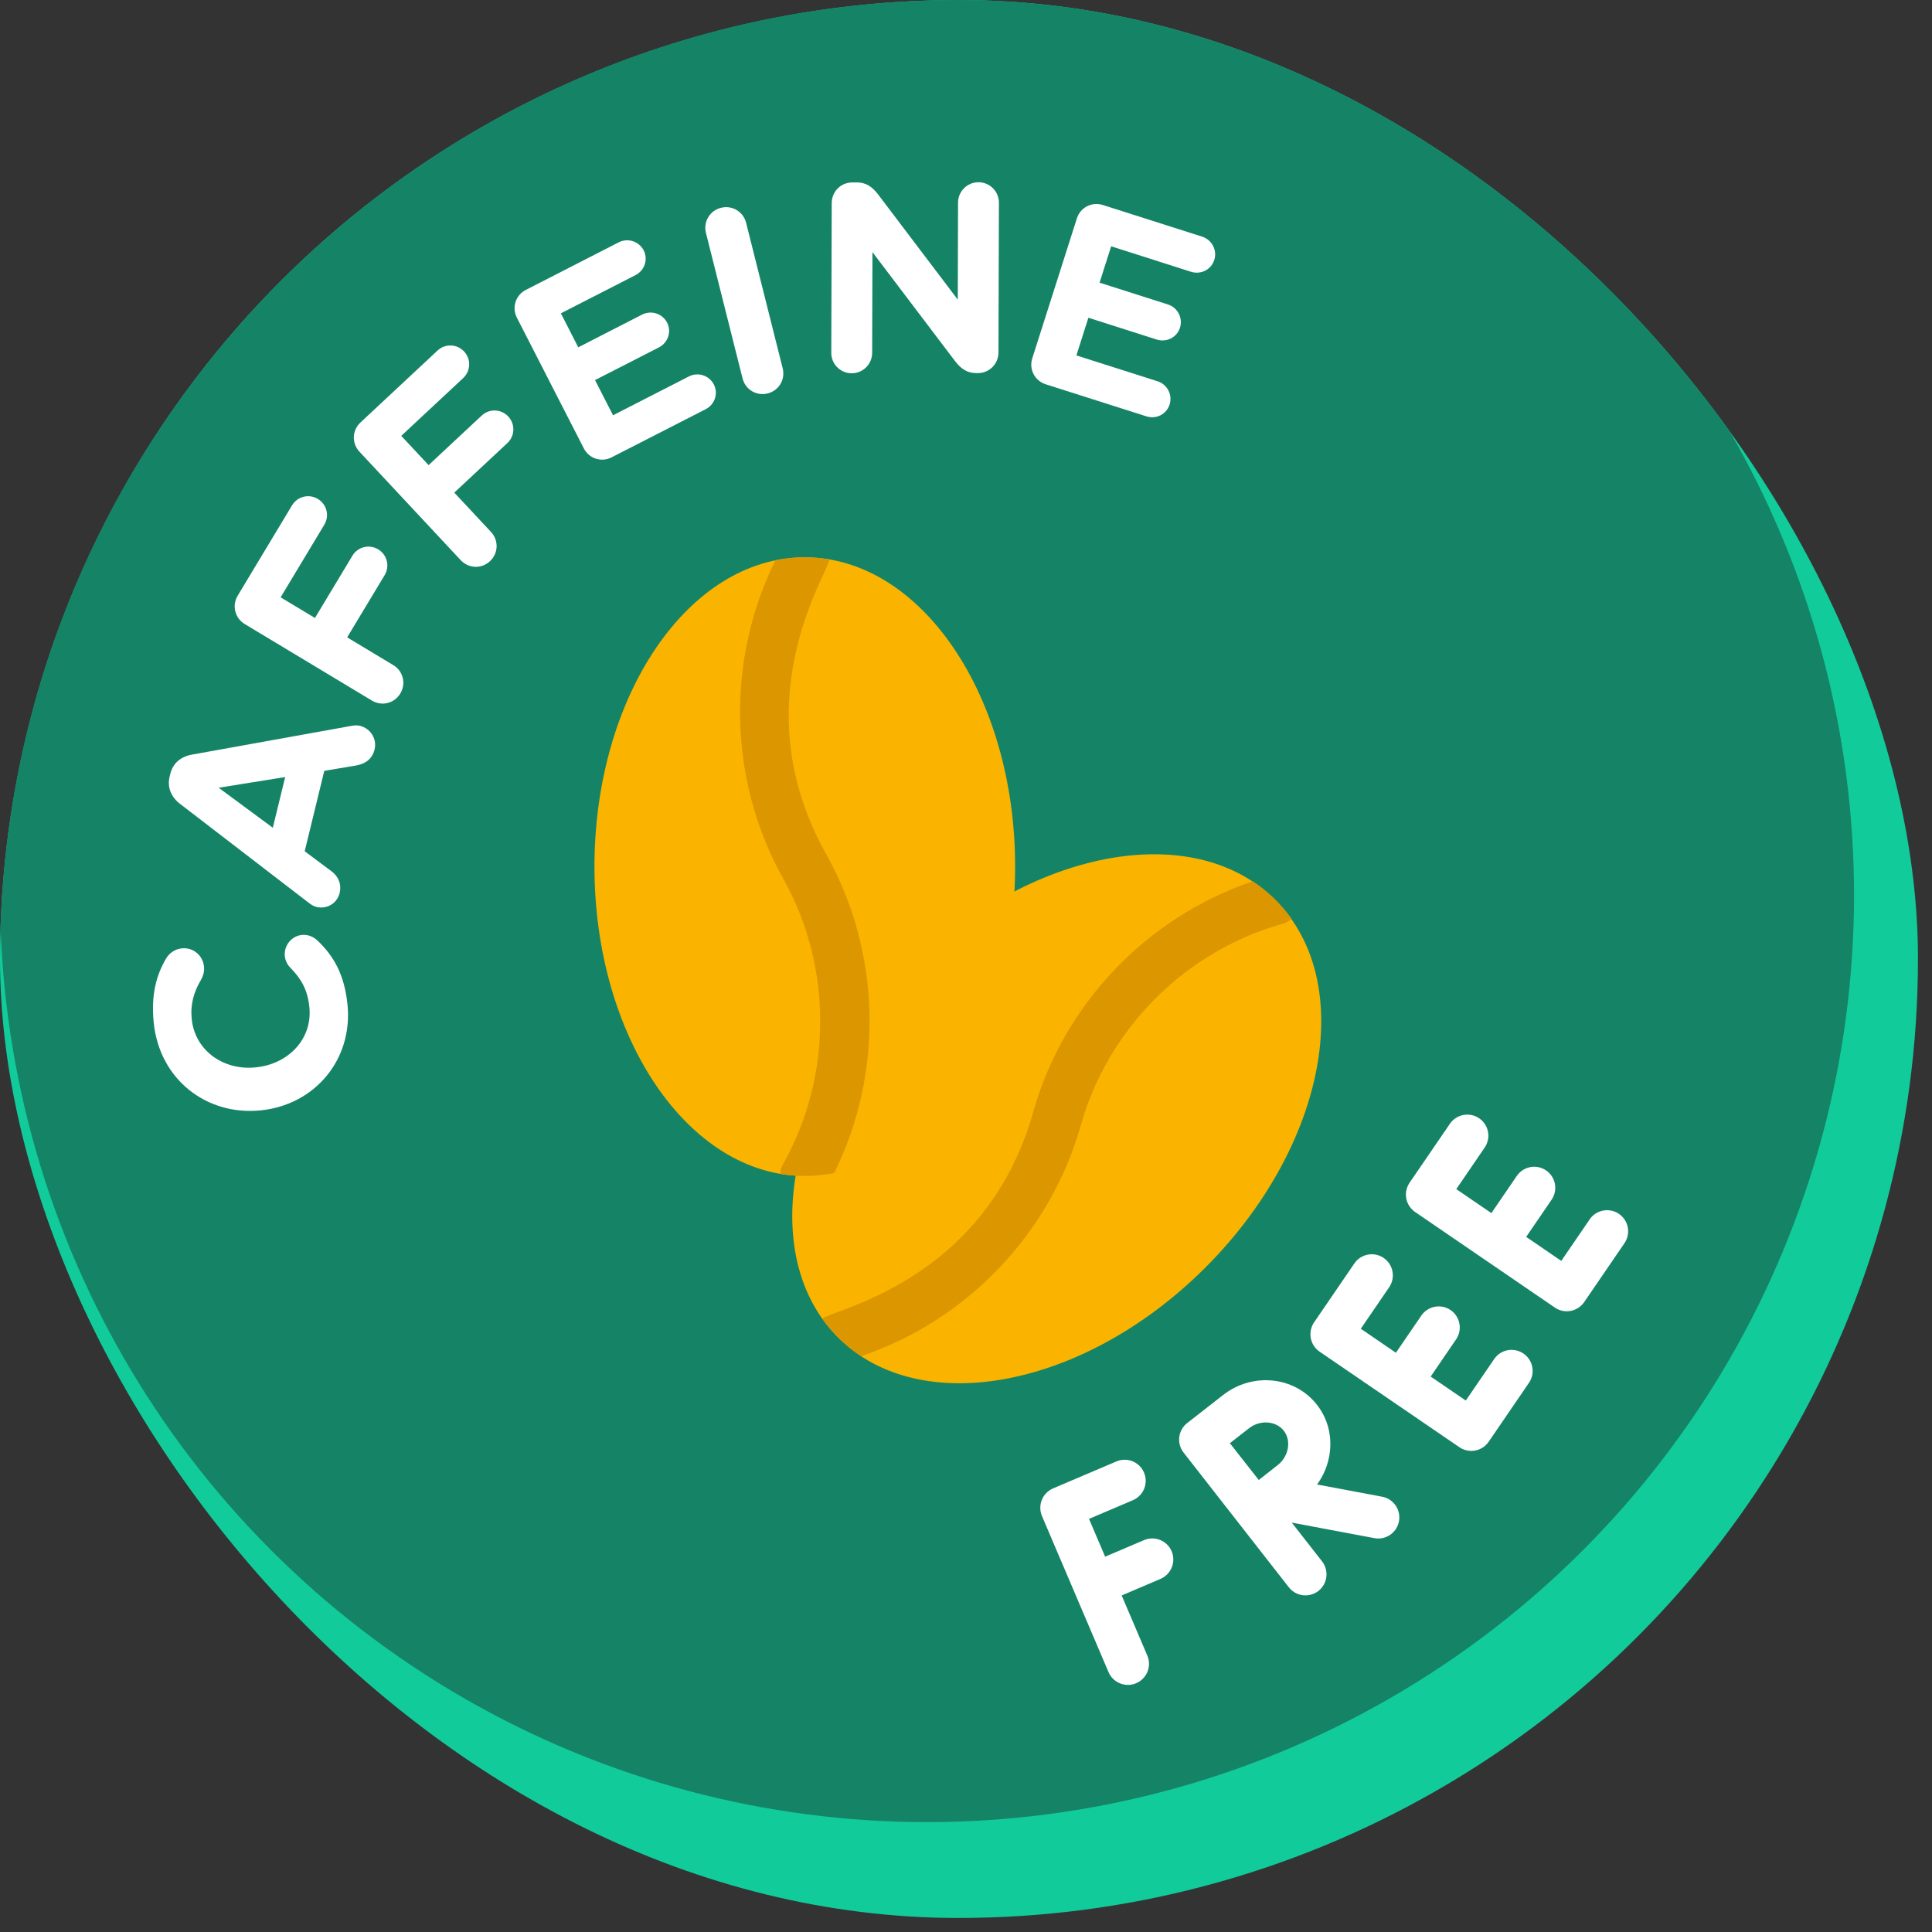 <svg width="52" height="52" viewBox="0 0 52 52" fill="none" xmlns="http://www.w3.org/2000/svg">
<rect x="0" y="0" width="52" height="52" fill="#333333" stroke="none"/>
<g clip-path="url(#clip0_1773_17316)">
<circle cx="25.811" cy="25.811" r="25.811" fill="#11CC9A"/>
<circle cx="24.951" cy="24.092" r="24.951" fill="#158466"/>
</g>
<g clip-path="url(#clip1_1773_17316)">
<path d="M30.79 41.453L29.745 41.898L29.311 40.881L30.492 40.378C30.78 40.255 30.914 39.922 30.791 39.634C30.669 39.346 30.336 39.212 30.047 39.335L28.345 40.06C28.206 40.119 28.097 40.231 28.041 40.37C27.985 40.51 27.986 40.666 28.045 40.805L29.836 45.005C29.928 45.221 30.138 45.35 30.358 45.35C30.432 45.35 30.508 45.335 30.58 45.304C30.869 45.181 31.003 44.848 30.88 44.56L30.19 42.942L31.235 42.496C31.523 42.373 31.657 42.04 31.535 41.752C31.412 41.464 31.079 41.33 30.79 41.453ZM41.004 36.431C40.746 36.254 40.393 36.32 40.216 36.579L39.452 37.696L38.507 37.05L39.191 36.049C39.368 35.791 39.301 35.438 39.043 35.261C38.784 35.084 38.431 35.151 38.255 35.409L37.571 36.41L36.626 35.763L37.39 34.646C37.566 34.388 37.5 34.035 37.242 33.858C36.983 33.681 36.63 33.747 36.453 34.006L35.369 35.591C35.193 35.85 35.259 36.203 35.517 36.38L39.28 38.952C39.375 39.017 39.487 39.051 39.6 39.051C39.635 39.051 39.67 39.048 39.705 39.041C39.853 39.014 39.983 38.928 40.068 38.804L41.152 37.219C41.329 36.96 41.263 36.607 41.004 36.431ZM43.575 32.672C43.316 32.495 42.963 32.561 42.786 32.82L42.022 33.937L41.077 33.291L41.761 32.291C41.938 32.032 41.872 31.679 41.613 31.502C41.355 31.325 41.002 31.392 40.825 31.65L40.141 32.651L39.196 32.005L39.96 30.887C40.137 30.629 40.071 30.276 39.812 30.099C39.553 29.922 39.2 29.989 39.024 30.247L37.94 31.832C37.855 31.957 37.823 32.109 37.85 32.257C37.878 32.405 37.964 32.536 38.088 32.621L41.85 35.194C41.948 35.261 42.059 35.293 42.17 35.293C42.351 35.293 42.529 35.206 42.639 35.045L43.723 33.46C43.899 33.201 43.833 32.849 43.575 32.672ZM37.653 40.946C37.602 41.219 37.364 41.409 37.096 41.409C37.062 41.409 37.026 41.406 36.991 41.399L34.768 40.981L35.583 42.024C35.776 42.271 35.732 42.627 35.485 42.82C35.381 42.901 35.258 42.94 35.136 42.94C34.968 42.94 34.801 42.865 34.689 42.722L31.857 39.097C31.664 38.851 31.707 38.494 31.954 38.301L31.956 38.3L32.919 37.548C33.714 36.926 34.848 37.044 35.446 37.81C35.739 38.185 35.86 38.658 35.785 39.143C35.739 39.44 35.623 39.717 35.449 39.955L37.2 40.284C37.508 40.342 37.711 40.639 37.653 40.946ZM34.553 38.508C34.343 38.24 33.914 38.209 33.617 38.442L33.102 38.844C33.254 39.037 33.413 39.24 33.49 39.338C33.58 39.454 33.735 39.65 33.88 39.834C34.068 39.685 34.271 39.525 34.391 39.432C34.537 39.318 34.636 39.15 34.664 38.969C34.69 38.798 34.651 38.634 34.553 38.508Z" fill="white"/>
<path d="M32.445 34.114C35.696 30.863 36.539 26.436 34.328 24.226C32.118 22.015 27.691 22.858 24.44 26.109C21.189 29.36 20.346 33.787 22.557 35.998C24.767 38.208 29.194 37.365 32.445 34.114Z" fill="#FAB400"/>
<path d="M23.178 36.502C22.957 36.357 22.75 36.187 22.562 35.998C22.406 35.843 22.265 35.673 22.133 35.494C22.381 35.246 26.52 34.506 27.808 29.932C28.628 27.022 30.869 24.686 33.719 23.72C33.94 23.866 34.147 24.036 34.336 24.224C34.491 24.38 34.632 24.549 34.764 24.729C34.698 24.794 34.613 24.842 34.514 24.865C31.905 25.6 29.823 27.681 29.089 30.291C28.269 33.201 26.028 35.537 23.178 36.502Z" fill="#DC9600"/>
<path d="M21.661 31.651C24.788 31.651 27.322 27.923 27.322 23.325C27.322 18.727 24.788 15 21.661 15C18.535 15 16 18.727 16 23.325C16 27.923 18.535 31.651 21.661 31.651Z" fill="#FAB400"/>
<path d="M22.454 31.571C22.194 31.624 21.928 31.651 21.661 31.651C21.441 31.651 21.222 31.631 21.002 31.597C21.002 31.504 21.028 31.411 21.082 31.324C22.407 28.96 22.407 26.016 21.082 23.652C19.603 21.014 19.537 17.777 20.869 15.08C21.128 15.027 21.395 15 21.661 15C21.881 15 22.101 15.02 22.32 15.053C22.32 15.403 19.918 18.854 22.241 22.999C23.719 25.636 23.786 28.873 22.454 31.571Z" fill="#DC9600"/>
<path d="M9.353 27.04C9.502 28.523 8.468 29.739 7.021 29.885L7.007 29.886C5.574 30.03 4.293 29.068 4.137 27.521C4.061 26.765 4.211 26.233 4.479 25.785C4.554 25.661 4.702 25.544 4.896 25.525C5.199 25.494 5.461 25.715 5.491 26.018C5.506 26.169 5.459 26.275 5.417 26.36C5.217 26.692 5.12 27.029 5.16 27.425C5.245 28.274 6.012 28.816 6.876 28.729L6.89 28.727C7.754 28.641 8.414 27.971 8.327 27.107C8.28 26.639 8.105 26.344 7.821 26.053C7.741 25.973 7.679 25.863 7.666 25.734C7.638 25.453 7.844 25.192 8.125 25.164C8.298 25.147 8.443 25.219 8.54 25.311C8.981 25.725 9.272 26.234 9.353 27.04Z" fill="white"/>
<path d="M8.515 24.41C8.437 24.391 8.367 24.344 8.298 24.29L4.842 21.633C4.604 21.448 4.495 21.191 4.567 20.896L4.582 20.833C4.654 20.538 4.867 20.366 5.163 20.311L9.454 19.538C9.54 19.522 9.615 19.518 9.685 19.535C9.974 19.605 10.151 19.887 10.081 20.175C10.019 20.428 9.831 20.561 9.582 20.604L8.728 20.747L8.201 22.912L8.926 23.453C9.115 23.596 9.197 23.809 9.142 24.034C9.074 24.315 8.796 24.479 8.515 24.41ZM7.343 22.279L7.675 20.915L5.885 21.202L7.343 22.279Z" fill="white"/>
<path d="M10.01 18.856L6.588 16.797C6.322 16.636 6.238 16.299 6.398 16.032L7.86 13.602C8.006 13.36 8.314 13.284 8.555 13.429C8.797 13.575 8.874 13.883 8.728 14.124L7.553 16.077L8.477 16.633L9.484 14.959C9.629 14.717 9.937 14.641 10.179 14.786C10.421 14.932 10.497 15.24 10.352 15.481L9.344 17.155L10.584 17.901C10.851 18.061 10.935 18.399 10.774 18.666C10.614 18.932 10.276 19.016 10.01 18.856Z" fill="white"/>
<path d="M12.4 15.077L9.675 12.158C9.463 11.931 9.475 11.583 9.702 11.371L11.775 9.436C11.981 9.243 12.298 9.254 12.491 9.46C12.683 9.666 12.672 9.983 12.466 10.176L10.8 11.731L11.536 12.519L12.964 11.186C13.17 10.993 13.487 11.004 13.68 11.21C13.872 11.417 13.861 11.734 13.655 11.926L12.227 13.259L13.215 14.317C13.427 14.544 13.415 14.892 13.188 15.104C12.96 15.317 12.613 15.305 12.4 15.077Z" fill="white"/>
<path d="M16.462 12.309C16.186 12.451 15.854 12.344 15.713 12.067L13.912 8.551C13.771 8.274 13.878 7.943 14.155 7.802L16.653 6.522C16.898 6.397 17.2 6.495 17.325 6.739C17.45 6.984 17.349 7.279 17.105 7.405L15.096 8.433L15.564 9.348L17.283 8.467C17.528 8.342 17.83 8.44 17.955 8.684C18.08 8.929 17.98 9.224 17.735 9.35L16.015 10.23L16.5 11.177L18.541 10.132C18.786 10.006 19.088 10.104 19.213 10.348C19.339 10.593 19.238 10.888 18.993 11.014L16.462 12.309Z" fill="white"/>
<path d="M19.986 10.185L19.001 6.27C18.925 5.968 19.104 5.669 19.406 5.593C19.707 5.518 20.006 5.696 20.082 5.998L21.066 9.913C21.142 10.215 20.964 10.513 20.662 10.589C20.36 10.665 20.062 10.486 19.986 10.185Z" fill="white"/>
<path d="M22.374 9.495L22.386 5.466C22.387 5.154 22.633 4.909 22.944 4.91L23.06 4.91C23.328 4.911 23.487 5.042 23.638 5.238L25.779 8.065L25.786 5.454C25.787 5.15 26.034 4.904 26.337 4.905C26.641 4.906 26.887 5.153 26.886 5.457L26.874 9.486C26.873 9.797 26.627 10.043 26.316 10.042L26.279 10.042C26.012 10.041 25.853 9.91 25.702 9.715L23.482 6.785L23.474 9.498C23.473 9.802 23.226 10.047 22.923 10.047C22.619 10.046 22.373 9.799 22.374 9.495Z" fill="white"/>
<path d="M28.146 10.343C27.849 10.248 27.69 9.939 27.784 9.643L28.984 5.879C29.078 5.583 29.387 5.423 29.684 5.518L32.358 6.37C32.62 6.454 32.766 6.736 32.682 6.997C32.599 7.259 32.319 7.398 32.057 7.315L29.907 6.629L29.595 7.608L31.435 8.195C31.697 8.278 31.843 8.56 31.759 8.822C31.675 9.084 31.396 9.222 31.134 9.139L29.294 8.552L28.971 9.566L31.156 10.262C31.418 10.345 31.563 10.627 31.48 10.889C31.396 11.151 31.117 11.29 30.855 11.206L28.146 10.343Z" fill="white"/>
</g>
<defs>
<clipPath id="clip0_1773_17316">
<rect width="51.623" height="51.623" rx="25.811" fill="white"/>
</clipPath>
<clipPath id="clip1_1773_17316">
<rect width="42" height="42" fill="white" transform="translate(3 4)"/>
</clipPath>
</defs>
</svg>
